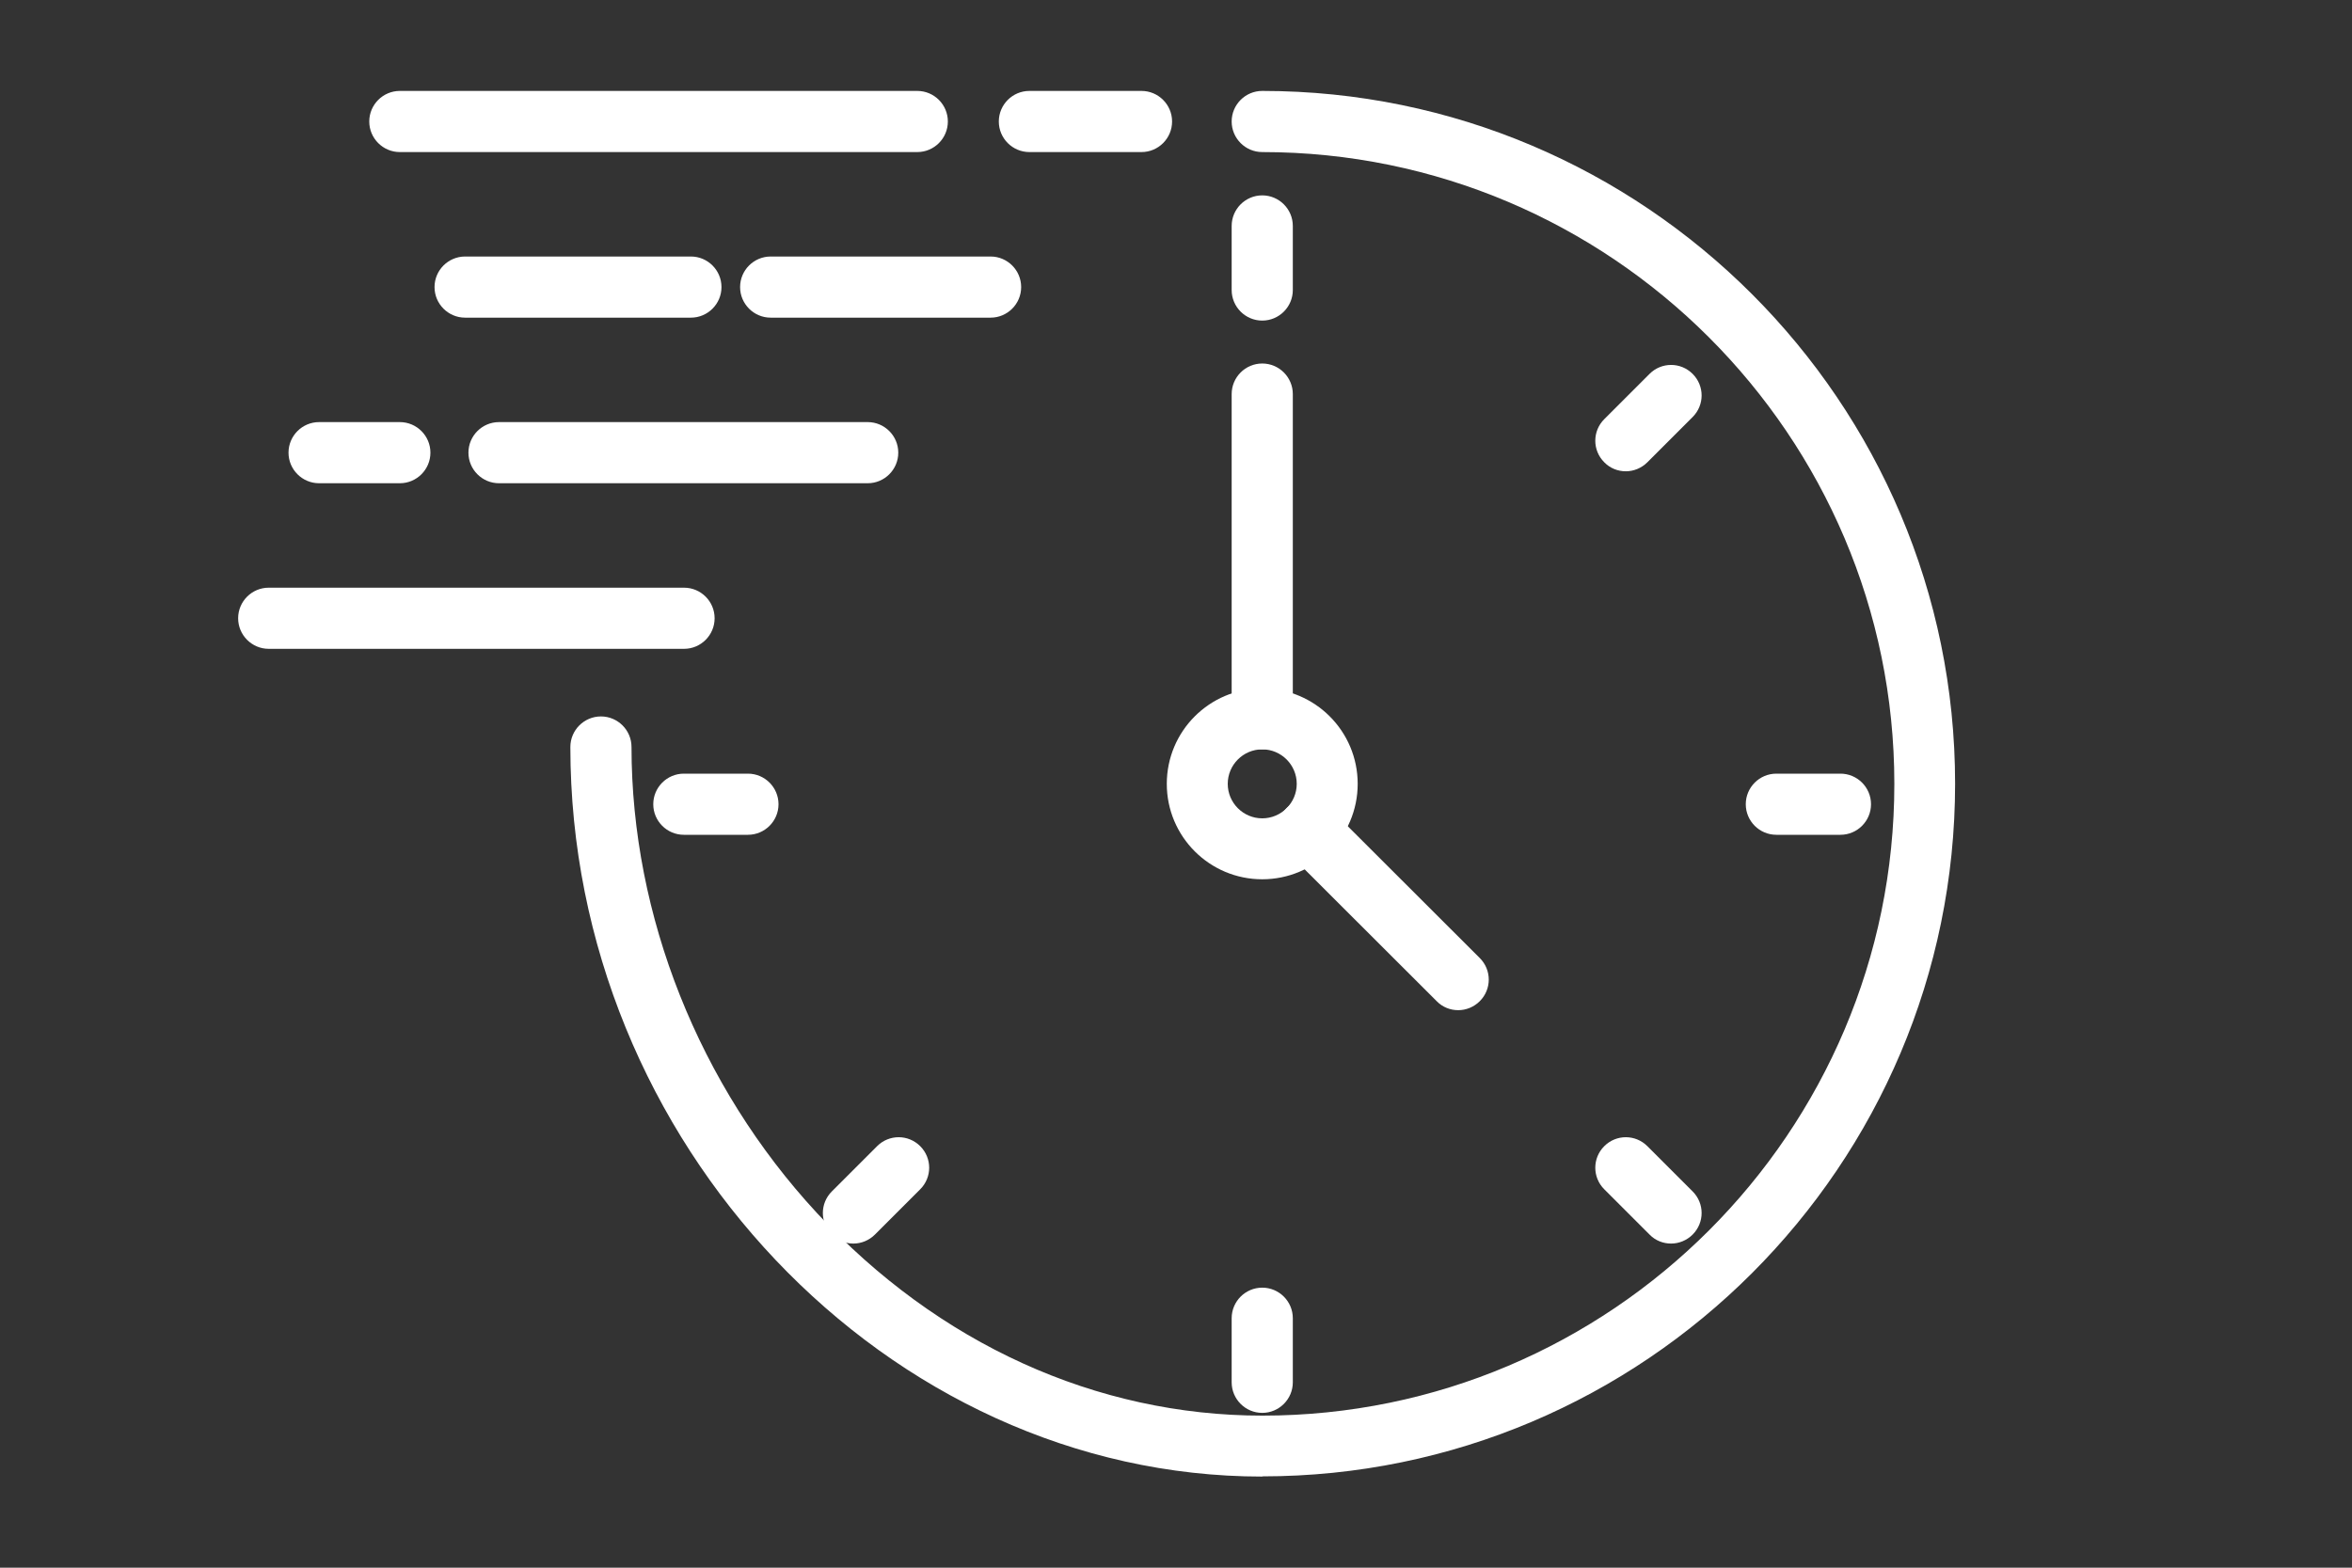 <?xml version="1.0" encoding="UTF-8"?>
<svg id="Capa_2" data-name="Capa 2" xmlns="http://www.w3.org/2000/svg" viewBox="0 0 120 80">
  <rect x="0" y="0" width="120" height="80" fill="#333333" stroke="none"/>
  <defs>
    <style>
      .cls-1 {
        fill: none;
      }

      .cls-1, .cls-2 {
        stroke-width: 0px;
      }

      .cls-2 {
        fill: #fff;
      }
    </style>
  </defs>
  <g id="Capa_1-2" data-name="Capa 1">
    <g>
      <g>
        <g>
          <path class="cls-2" d="M64.4,75.35c-19.13,0-35.3-17.05-35.3-37.23,0-.86.7-1.56,1.56-1.56s1.56.7,1.56,1.56c0,8.62,3.45,17.29,9.46,23.78,6.18,6.67,14.25,10.34,22.73,10.34,17.77,0,32.24-14.46,32.24-32.24S82.17,7.76,64.4,7.76c-.86,0-1.56-.7-1.56-1.56s.7-1.56,1.56-1.56c19.49,0,35.35,15.86,35.35,35.35s-15.86,35.35-35.35,35.35Z"/>
          <path class="cls-2" d="M64.4,44.87c-2.69,0-4.87-2.18-4.87-4.87s2.18-4.87,4.87-4.87,4.87,2.18,4.87,4.87-2.18,4.87-4.87,4.87ZM64.4,38.24c-.97,0-1.76.79-1.76,1.76s.79,1.76,1.76,1.76,1.76-.79,1.76-1.76-.79-1.76-1.76-1.76Z"/>
          <path class="cls-2" d="M64.4,38.24c-.86,0-1.56-.7-1.56-1.56v-16.57c0-.86.7-1.56,1.56-1.56s1.56.7,1.56,1.56v16.57c0,.86-.7,1.56-1.56,1.56Z"/>
          <path class="cls-2" d="M74.4,51.55c-.4,0-.8-.15-1.1-.46l-7.66-7.65c-.61-.61-.61-1.59,0-2.2.61-.61,1.59-.61,2.2,0l7.66,7.65c.61.61.61,1.59,0,2.2-.3.3-.7.46-1.1.46Z"/>
          <g>
            <path class="cls-2" d="M64.4,16.36c-.86,0-1.56-.7-1.56-1.56v-3.27c0-.86.7-1.56,1.56-1.56s1.56.7,1.56,1.56v3.27c0,.86-.7,1.56-1.56,1.56Z"/>
            <path class="cls-2" d="M64.4,72.1c-.86,0-1.56-.7-1.56-1.56v-3.27c0-.86.7-1.56,1.56-1.56s1.56.7,1.56,1.56v3.27c0,.86-.7,1.56-1.56,1.56Z"/>
          </g>
          <path class="cls-2" d="M85.26,63.46c-.4,0-.8-.15-1.1-.46l-2.31-2.31c-.61-.61-.61-1.59,0-2.2.61-.61,1.59-.61,2.2,0l2.31,2.31c.61.61.61,1.59,0,2.2-.3.3-.7.46-1.1.46Z"/>
          <g>
            <path class="cls-2" d="M38.16,42.6h-3.27c-.86,0-1.56-.7-1.56-1.56s.7-1.56,1.56-1.56h3.27c.86,0,1.56.7,1.56,1.56s-.7,1.56-1.56,1.56Z"/>
            <path class="cls-2" d="M93.9,42.6h-3.27c-.86,0-1.56-.7-1.56-1.56s.7-1.56,1.56-1.56h3.27c.86,0,1.56.7,1.56,1.56s-.7,1.56-1.56,1.56Z"/>
          </g>
          <g>
            <path class="cls-2" d="M43.54,63.46c-.4,0-.8-.15-1.1-.46-.61-.61-.61-1.59,0-2.2l2.31-2.31c.61-.61,1.59-.61,2.2,0,.61.61.61,1.59,0,2.2l-2.31,2.31c-.3.3-.7.46-1.1.46Z"/>
            <path class="cls-2" d="M82.95,24.05c-.4,0-.8-.15-1.1-.46-.61-.61-.61-1.59,0-2.2l2.31-2.31c.61-.61,1.59-.61,2.2,0s.61,1.59,0,2.2l-2.31,2.31c-.3.3-.7.46-1.1.46Z"/>
          </g>
        </g>
        <path class="cls-2" d="M58.24,7.76h-5.72c-.86,0-1.56-.7-1.56-1.56s.7-1.56,1.56-1.56h5.72c.86,0,1.56.7,1.56,1.56s-.7,1.56-1.56,1.56Z"/>
        <path class="cls-2" d="M46.8,7.76h-26.4c-.86,0-1.56-.7-1.56-1.56s.7-1.56,1.56-1.56h26.4c.86,0,1.56.7,1.56,1.56s-.7,1.56-1.56,1.56Z"/>
        <path class="cls-2" d="M35.25,16.21h-11.52c-.86,0-1.56-.7-1.56-1.56s.7-1.56,1.56-1.56h11.52c.86,0,1.56.7,1.56,1.56s-.7,1.56-1.56,1.56Z"/>
        <path class="cls-2" d="M20.4,24.66h-4.12c-.86,0-1.56-.7-1.56-1.56s.7-1.56,1.56-1.56h4.12c.86,0,1.56.7,1.56,1.56s-.7,1.56-1.56,1.56Z"/>
        <path class="cls-2" d="M50.54,16.21h-11.22c-.86,0-1.56-.7-1.56-1.56s.7-1.56,1.56-1.56h11.22c.86,0,1.56.7,1.56,1.56s-.7,1.56-1.56,1.56Z"/>
        <path class="cls-2" d="M44.27,24.66h-18.81c-.86,0-1.56-.7-1.56-1.56s.7-1.56,1.56-1.56h18.81c.86,0,1.56.7,1.56,1.56s-.7,1.56-1.56,1.56Z"/>
        <path class="cls-2" d="M34.9,33.11H13.71c-.86,0-1.56-.7-1.56-1.56s.7-1.56,1.56-1.56h21.19c.86,0,1.56.7,1.56,1.56s-.7,1.56-1.56,1.56Z"/>
      </g>
      <rect class="cls-1" width="120" height="80"/>
    </g>
  </g>
</svg>